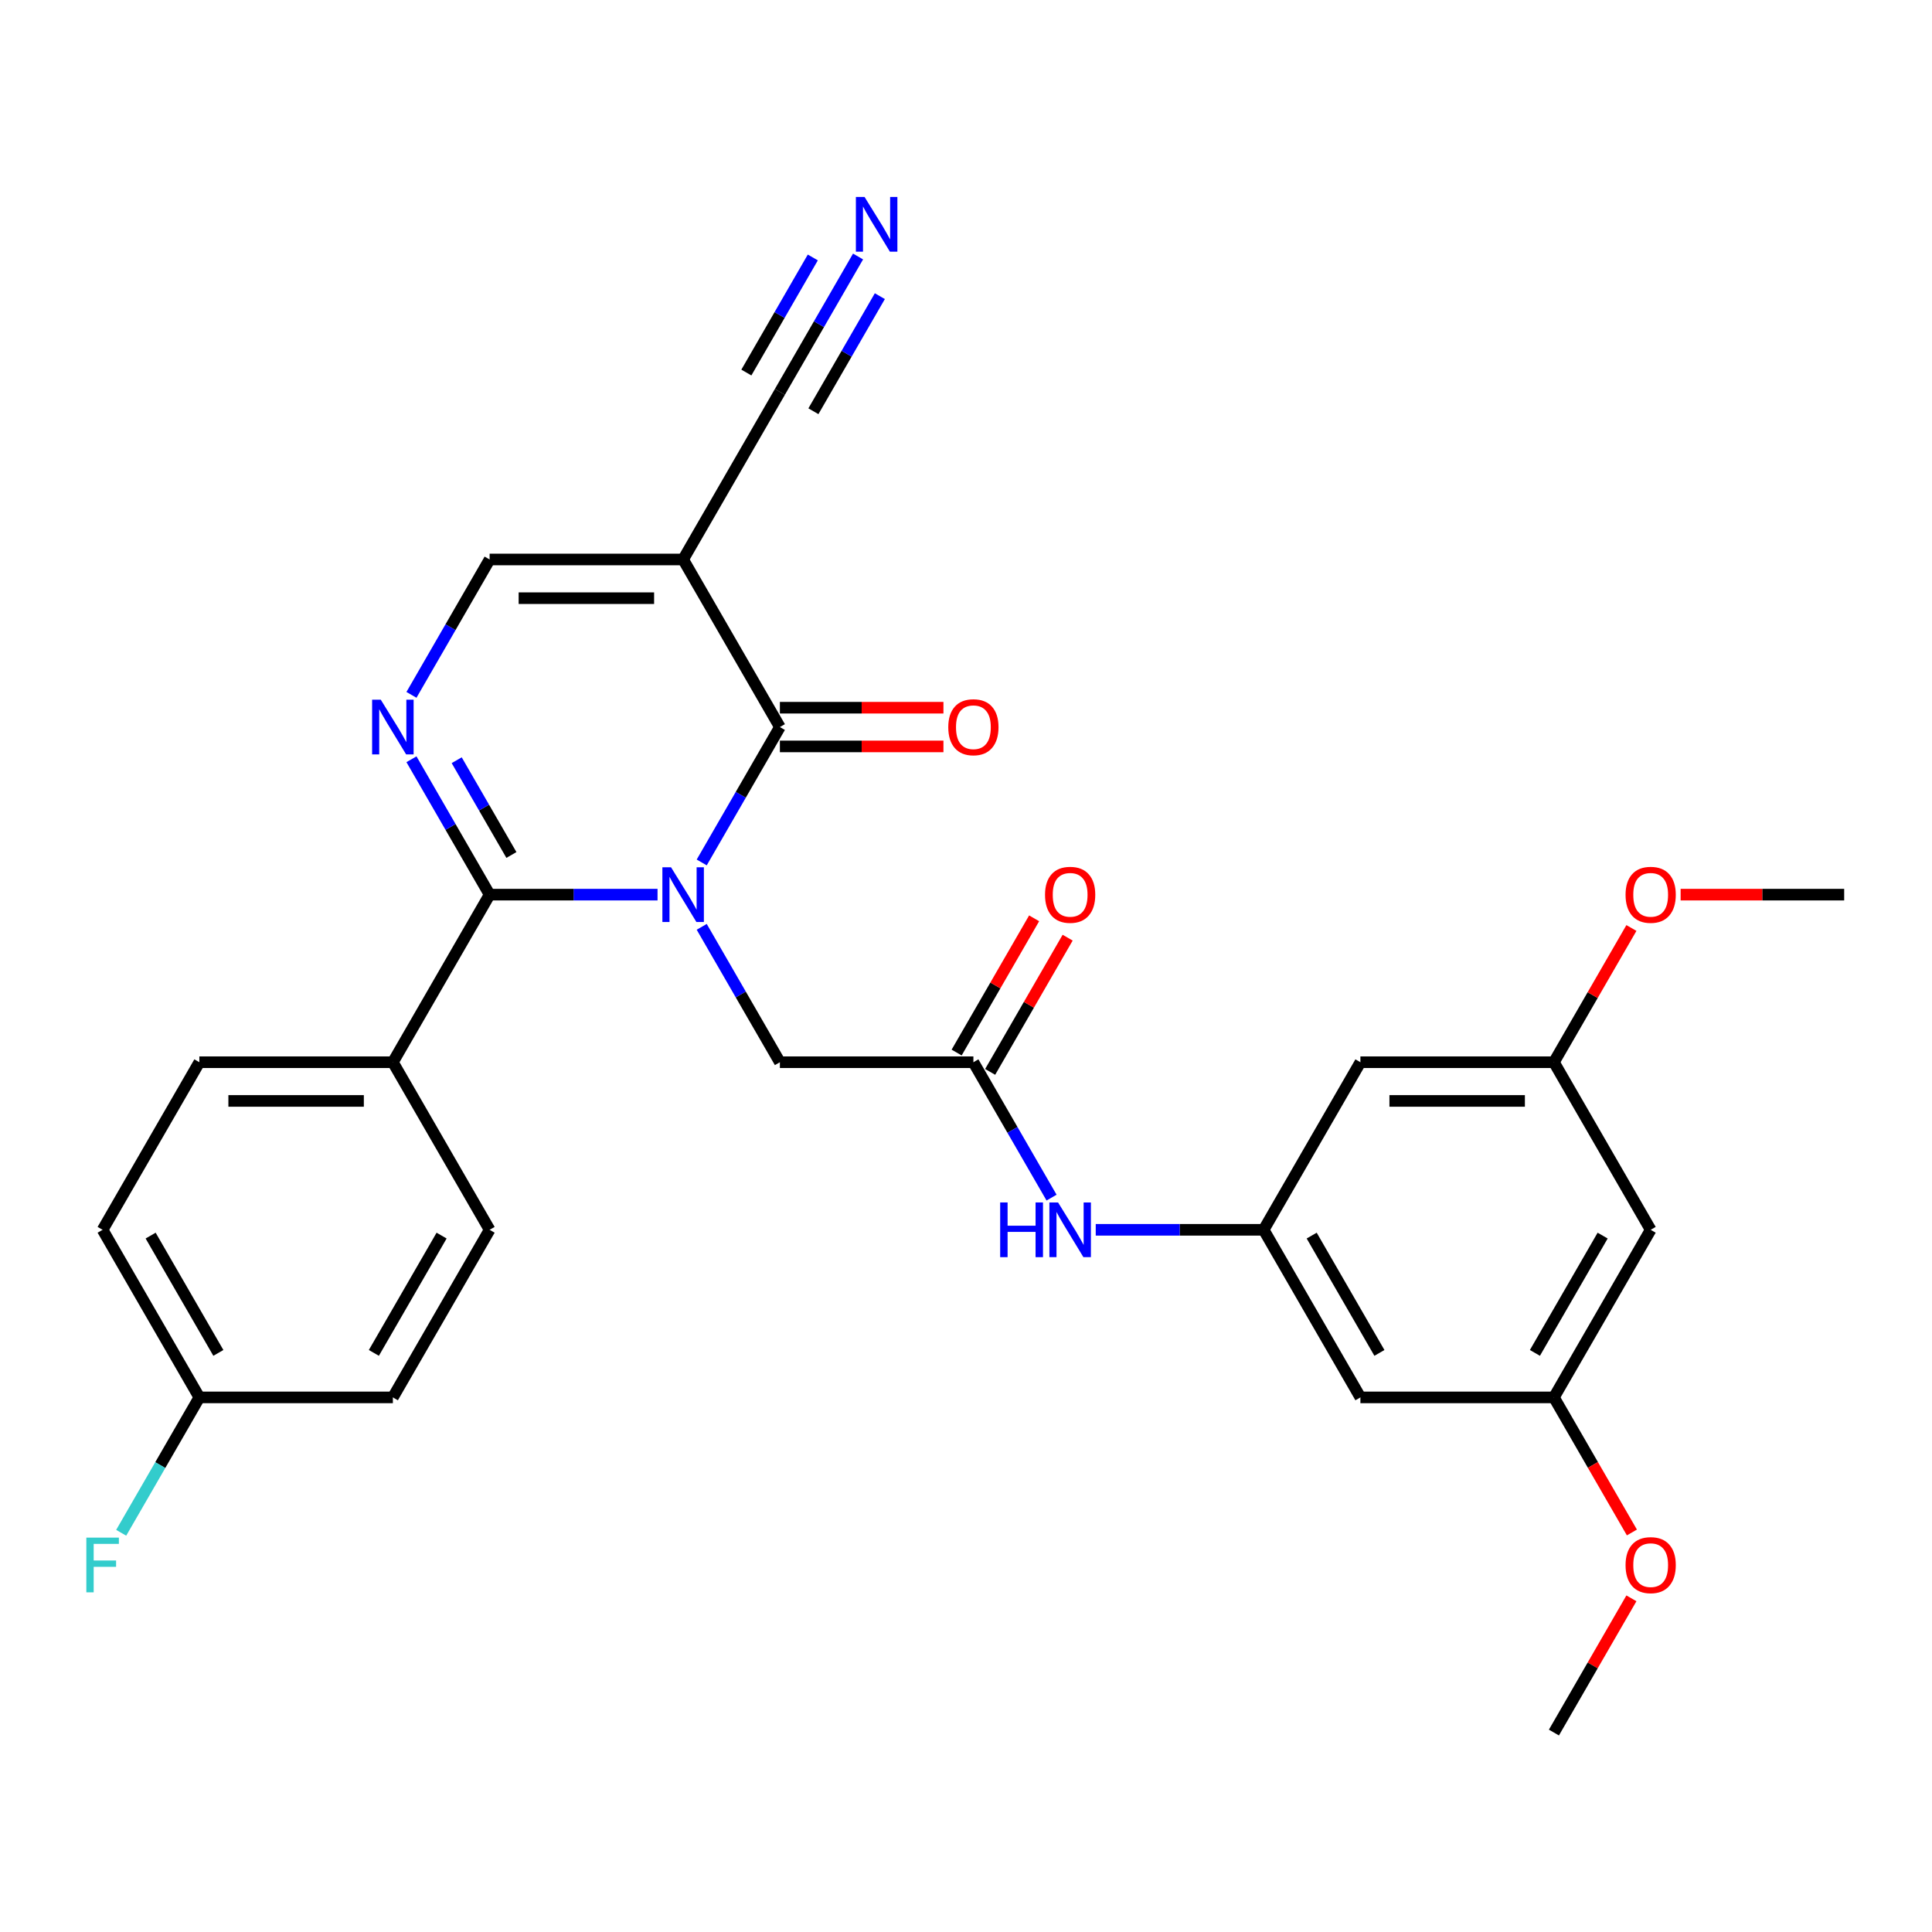 <?xml version='1.0' encoding='iso-8859-1'?>
<svg version='1.1' baseProfile='full'
              xmlns='http://www.w3.org/2000/svg'
                      xmlns:rdkit='http://www.rdkit.org/xml'
                      xmlns:xlink='http://www.w3.org/1999/xlink'
                  xml:space='preserve'
width='1000px' height='1000px' viewBox='0 0 1000 1000'>
<!-- END OF HEADER -->
<rect style='opacity:1.0;fill:#FFFFFF;stroke:none' width='1000' height='1000' x='0' y='0'> </rect>
<path class='bond-0' d='M 340.344,463.066 L 296.886,463.066' style='fill:none;fill-rule:evenodd;stroke:#0000FF;stroke-width:6px;stroke-linecap:butt;stroke-linejoin:miter;stroke-opacity:1' />
<path class='bond-0' d='M 296.886,463.066 L 253.428,463.066' style='fill:none;fill-rule:evenodd;stroke:#000000;stroke-width:6px;stroke-linecap:butt;stroke-linejoin:miter;stroke-opacity:1' />
<path class='bond-1' d='M 363.208,446.402 L 383.438,411.363' style='fill:none;fill-rule:evenodd;stroke:#0000FF;stroke-width:6px;stroke-linecap:butt;stroke-linejoin:miter;stroke-opacity:1' />
<path class='bond-1' d='M 383.438,411.363 L 403.667,376.325' style='fill:none;fill-rule:evenodd;stroke:#000000;stroke-width:6px;stroke-linecap:butt;stroke-linejoin:miter;stroke-opacity:1' />
<path class='bond-5' d='M 363.208,479.729 L 383.438,514.768' style='fill:none;fill-rule:evenodd;stroke:#0000FF;stroke-width:6px;stroke-linecap:butt;stroke-linejoin:miter;stroke-opacity:1' />
<path class='bond-5' d='M 383.438,514.768 L 403.667,549.806' style='fill:none;fill-rule:evenodd;stroke:#000000;stroke-width:6px;stroke-linecap:butt;stroke-linejoin:miter;stroke-opacity:1' />
<path class='bond-2' d='M 253.428,463.066 L 233.198,428.027' style='fill:none;fill-rule:evenodd;stroke:#000000;stroke-width:6px;stroke-linecap:butt;stroke-linejoin:miter;stroke-opacity:1' />
<path class='bond-2' d='M 233.198,428.027 L 212.969,392.989' style='fill:none;fill-rule:evenodd;stroke:#0000FF;stroke-width:6px;stroke-linecap:butt;stroke-linejoin:miter;stroke-opacity:1' />
<path class='bond-2' d='M 264.707,442.538 L 250.547,418.011' style='fill:none;fill-rule:evenodd;stroke:#000000;stroke-width:6px;stroke-linecap:butt;stroke-linejoin:miter;stroke-opacity:1' />
<path class='bond-2' d='M 250.547,418.011 L 236.386,393.484' style='fill:none;fill-rule:evenodd;stroke:#0000FF;stroke-width:6px;stroke-linecap:butt;stroke-linejoin:miter;stroke-opacity:1' />
<path class='bond-10' d='M 253.428,463.066 L 203.348,549.806' style='fill:none;fill-rule:evenodd;stroke:#000000;stroke-width:6px;stroke-linecap:butt;stroke-linejoin:miter;stroke-opacity:1' />
<path class='bond-3' d='M 403.667,376.325 L 353.588,289.584' style='fill:none;fill-rule:evenodd;stroke:#000000;stroke-width:6px;stroke-linecap:butt;stroke-linejoin:miter;stroke-opacity:1' />
<path class='bond-12' d='M 403.667,386.341 L 445.995,386.341' style='fill:none;fill-rule:evenodd;stroke:#000000;stroke-width:6px;stroke-linecap:butt;stroke-linejoin:miter;stroke-opacity:1' />
<path class='bond-12' d='M 445.995,386.341 L 488.323,386.341' style='fill:none;fill-rule:evenodd;stroke:#FF0000;stroke-width:6px;stroke-linecap:butt;stroke-linejoin:miter;stroke-opacity:1' />
<path class='bond-12' d='M 403.667,366.309 L 445.995,366.309' style='fill:none;fill-rule:evenodd;stroke:#000000;stroke-width:6px;stroke-linecap:butt;stroke-linejoin:miter;stroke-opacity:1' />
<path class='bond-12' d='M 445.995,366.309 L 488.323,366.309' style='fill:none;fill-rule:evenodd;stroke:#FF0000;stroke-width:6px;stroke-linecap:butt;stroke-linejoin:miter;stroke-opacity:1' />
<path class='bond-29' d='M 212.969,359.661 L 233.198,324.622' style='fill:none;fill-rule:evenodd;stroke:#0000FF;stroke-width:6px;stroke-linecap:butt;stroke-linejoin:miter;stroke-opacity:1' />
<path class='bond-29' d='M 233.198,324.622 L 253.428,289.584' style='fill:none;fill-rule:evenodd;stroke:#000000;stroke-width:6px;stroke-linecap:butt;stroke-linejoin:miter;stroke-opacity:1' />
<path class='bond-4' d='M 353.588,289.584 L 253.428,289.584' style='fill:none;fill-rule:evenodd;stroke:#000000;stroke-width:6px;stroke-linecap:butt;stroke-linejoin:miter;stroke-opacity:1' />
<path class='bond-4' d='M 338.564,309.616 L 268.452,309.616' style='fill:none;fill-rule:evenodd;stroke:#000000;stroke-width:6px;stroke-linecap:butt;stroke-linejoin:miter;stroke-opacity:1' />
<path class='bond-6' d='M 353.588,289.584 L 403.667,202.843' style='fill:none;fill-rule:evenodd;stroke:#000000;stroke-width:6px;stroke-linecap:butt;stroke-linejoin:miter;stroke-opacity:1' />
<path class='bond-7' d='M 403.667,549.806 L 503.827,549.806' style='fill:none;fill-rule:evenodd;stroke:#000000;stroke-width:6px;stroke-linecap:butt;stroke-linejoin:miter;stroke-opacity:1' />
<path class='bond-8' d='M 403.667,202.843 L 423.897,167.805' style='fill:none;fill-rule:evenodd;stroke:#000000;stroke-width:6px;stroke-linecap:butt;stroke-linejoin:miter;stroke-opacity:1' />
<path class='bond-8' d='M 423.897,167.805 L 444.126,132.766' style='fill:none;fill-rule:evenodd;stroke:#0000FF;stroke-width:6px;stroke-linecap:butt;stroke-linejoin:miter;stroke-opacity:1' />
<path class='bond-8' d='M 421.016,212.859 L 438.211,183.076' style='fill:none;fill-rule:evenodd;stroke:#000000;stroke-width:6px;stroke-linecap:butt;stroke-linejoin:miter;stroke-opacity:1' />
<path class='bond-8' d='M 438.211,183.076 L 455.406,153.294' style='fill:none;fill-rule:evenodd;stroke:#0000FF;stroke-width:6px;stroke-linecap:butt;stroke-linejoin:miter;stroke-opacity:1' />
<path class='bond-8' d='M 386.319,192.827 L 403.514,163.044' style='fill:none;fill-rule:evenodd;stroke:#000000;stroke-width:6px;stroke-linecap:butt;stroke-linejoin:miter;stroke-opacity:1' />
<path class='bond-8' d='M 403.514,163.044 L 420.709,133.262' style='fill:none;fill-rule:evenodd;stroke:#0000FF;stroke-width:6px;stroke-linecap:butt;stroke-linejoin:miter;stroke-opacity:1' />
<path class='bond-11' d='M 503.827,549.806 L 524.056,584.845' style='fill:none;fill-rule:evenodd;stroke:#000000;stroke-width:6px;stroke-linecap:butt;stroke-linejoin:miter;stroke-opacity:1' />
<path class='bond-11' d='M 524.056,584.845 L 544.286,619.883' style='fill:none;fill-rule:evenodd;stroke:#0000FF;stroke-width:6px;stroke-linecap:butt;stroke-linejoin:miter;stroke-opacity:1' />
<path class='bond-18' d='M 512.501,554.814 L 532.557,520.076' style='fill:none;fill-rule:evenodd;stroke:#000000;stroke-width:6px;stroke-linecap:butt;stroke-linejoin:miter;stroke-opacity:1' />
<path class='bond-18' d='M 532.557,520.076 L 552.614,485.337' style='fill:none;fill-rule:evenodd;stroke:#FF0000;stroke-width:6px;stroke-linecap:butt;stroke-linejoin:miter;stroke-opacity:1' />
<path class='bond-18' d='M 495.153,544.798 L 515.209,510.06' style='fill:none;fill-rule:evenodd;stroke:#000000;stroke-width:6px;stroke-linecap:butt;stroke-linejoin:miter;stroke-opacity:1' />
<path class='bond-18' d='M 515.209,510.06 L 535.265,475.322' style='fill:none;fill-rule:evenodd;stroke:#FF0000;stroke-width:6px;stroke-linecap:butt;stroke-linejoin:miter;stroke-opacity:1' />
<path class='bond-9' d='M 654.066,636.547 L 610.609,636.547' style='fill:none;fill-rule:evenodd;stroke:#000000;stroke-width:6px;stroke-linecap:butt;stroke-linejoin:miter;stroke-opacity:1' />
<path class='bond-9' d='M 610.609,636.547 L 567.151,636.547' style='fill:none;fill-rule:evenodd;stroke:#0000FF;stroke-width:6px;stroke-linecap:butt;stroke-linejoin:miter;stroke-opacity:1' />
<path class='bond-13' d='M 654.066,636.547 L 704.146,723.288' style='fill:none;fill-rule:evenodd;stroke:#000000;stroke-width:6px;stroke-linecap:butt;stroke-linejoin:miter;stroke-opacity:1' />
<path class='bond-13' d='M 678.927,639.542 L 713.983,700.261' style='fill:none;fill-rule:evenodd;stroke:#000000;stroke-width:6px;stroke-linecap:butt;stroke-linejoin:miter;stroke-opacity:1' />
<path class='bond-14' d='M 654.066,636.547 L 704.146,549.806' style='fill:none;fill-rule:evenodd;stroke:#000000;stroke-width:6px;stroke-linecap:butt;stroke-linejoin:miter;stroke-opacity:1' />
<path class='bond-19' d='M 203.348,549.806 L 103.188,549.806' style='fill:none;fill-rule:evenodd;stroke:#000000;stroke-width:6px;stroke-linecap:butt;stroke-linejoin:miter;stroke-opacity:1' />
<path class='bond-19' d='M 188.324,569.838 L 118.212,569.838' style='fill:none;fill-rule:evenodd;stroke:#000000;stroke-width:6px;stroke-linecap:butt;stroke-linejoin:miter;stroke-opacity:1' />
<path class='bond-20' d='M 203.348,549.806 L 253.428,636.547' style='fill:none;fill-rule:evenodd;stroke:#000000;stroke-width:6px;stroke-linecap:butt;stroke-linejoin:miter;stroke-opacity:1' />
<path class='bond-16' d='M 704.146,723.288 L 804.306,723.288' style='fill:none;fill-rule:evenodd;stroke:#000000;stroke-width:6px;stroke-linecap:butt;stroke-linejoin:miter;stroke-opacity:1' />
<path class='bond-15' d='M 704.146,549.806 L 804.306,549.806' style='fill:none;fill-rule:evenodd;stroke:#000000;stroke-width:6px;stroke-linecap:butt;stroke-linejoin:miter;stroke-opacity:1' />
<path class='bond-15' d='M 719.17,569.838 L 789.282,569.838' style='fill:none;fill-rule:evenodd;stroke:#000000;stroke-width:6px;stroke-linecap:butt;stroke-linejoin:miter;stroke-opacity:1' />
<path class='bond-17' d='M 804.306,549.806 L 854.386,636.547' style='fill:none;fill-rule:evenodd;stroke:#000000;stroke-width:6px;stroke-linecap:butt;stroke-linejoin:miter;stroke-opacity:1' />
<path class='bond-25' d='M 804.306,549.806 L 824.362,515.068' style='fill:none;fill-rule:evenodd;stroke:#000000;stroke-width:6px;stroke-linecap:butt;stroke-linejoin:miter;stroke-opacity:1' />
<path class='bond-25' d='M 824.362,515.068 L 844.418,480.329' style='fill:none;fill-rule:evenodd;stroke:#FF0000;stroke-width:6px;stroke-linecap:butt;stroke-linejoin:miter;stroke-opacity:1' />
<path class='bond-26' d='M 804.306,723.288 L 824.489,758.246' style='fill:none;fill-rule:evenodd;stroke:#000000;stroke-width:6px;stroke-linecap:butt;stroke-linejoin:miter;stroke-opacity:1' />
<path class='bond-26' d='M 824.489,758.246 L 844.672,793.205' style='fill:none;fill-rule:evenodd;stroke:#FF0000;stroke-width:6px;stroke-linecap:butt;stroke-linejoin:miter;stroke-opacity:1' />
<path class='bond-31' d='M 804.306,723.288 L 854.386,636.547' style='fill:none;fill-rule:evenodd;stroke:#000000;stroke-width:6px;stroke-linecap:butt;stroke-linejoin:miter;stroke-opacity:1' />
<path class='bond-31' d='M 794.47,700.261 L 829.526,639.542' style='fill:none;fill-rule:evenodd;stroke:#000000;stroke-width:6px;stroke-linecap:butt;stroke-linejoin:miter;stroke-opacity:1' />
<path class='bond-22' d='M 103.188,549.806 L 53.109,636.547' style='fill:none;fill-rule:evenodd;stroke:#000000;stroke-width:6px;stroke-linecap:butt;stroke-linejoin:miter;stroke-opacity:1' />
<path class='bond-23' d='M 253.428,636.547 L 203.348,723.288' style='fill:none;fill-rule:evenodd;stroke:#000000;stroke-width:6px;stroke-linecap:butt;stroke-linejoin:miter;stroke-opacity:1' />
<path class='bond-23' d='M 228.568,639.542 L 193.512,700.261' style='fill:none;fill-rule:evenodd;stroke:#000000;stroke-width:6px;stroke-linecap:butt;stroke-linejoin:miter;stroke-opacity:1' />
<path class='bond-21' d='M 103.188,723.288 L 203.348,723.288' style='fill:none;fill-rule:evenodd;stroke:#000000;stroke-width:6px;stroke-linecap:butt;stroke-linejoin:miter;stroke-opacity:1' />
<path class='bond-24' d='M 103.188,723.288 L 82.959,758.326' style='fill:none;fill-rule:evenodd;stroke:#000000;stroke-width:6px;stroke-linecap:butt;stroke-linejoin:miter;stroke-opacity:1' />
<path class='bond-24' d='M 82.959,758.326 L 62.73,793.365' style='fill:none;fill-rule:evenodd;stroke:#33CCCC;stroke-width:6px;stroke-linecap:butt;stroke-linejoin:miter;stroke-opacity:1' />
<path class='bond-30' d='M 103.188,723.288 L 53.109,636.547' style='fill:none;fill-rule:evenodd;stroke:#000000;stroke-width:6px;stroke-linecap:butt;stroke-linejoin:miter;stroke-opacity:1' />
<path class='bond-30' d='M 113.025,700.261 L 77.969,639.542' style='fill:none;fill-rule:evenodd;stroke:#000000;stroke-width:6px;stroke-linecap:butt;stroke-linejoin:miter;stroke-opacity:1' />
<path class='bond-27' d='M 869.89,463.066 L 912.218,463.066' style='fill:none;fill-rule:evenodd;stroke:#FF0000;stroke-width:6px;stroke-linecap:butt;stroke-linejoin:miter;stroke-opacity:1' />
<path class='bond-27' d='M 912.218,463.066 L 954.545,463.066' style='fill:none;fill-rule:evenodd;stroke:#000000;stroke-width:6px;stroke-linecap:butt;stroke-linejoin:miter;stroke-opacity:1' />
<path class='bond-28' d='M 844.418,827.293 L 824.362,862.031' style='fill:none;fill-rule:evenodd;stroke:#FF0000;stroke-width:6px;stroke-linecap:butt;stroke-linejoin:miter;stroke-opacity:1' />
<path class='bond-28' d='M 824.362,862.031 L 804.306,896.77' style='fill:none;fill-rule:evenodd;stroke:#000000;stroke-width:6px;stroke-linecap:butt;stroke-linejoin:miter;stroke-opacity:1' />
<path  class='atom-0' d='M 347.328 448.906
L 356.608 463.906
Q 357.528 465.386, 359.008 468.066
Q 360.488 470.746, 360.568 470.906
L 360.568 448.906
L 364.328 448.906
L 364.328 477.226
L 360.448 477.226
L 350.488 460.826
Q 349.328 458.906, 348.088 456.706
Q 346.888 454.506, 346.528 453.826
L 346.528 477.226
L 342.848 477.226
L 342.848 448.906
L 347.328 448.906
' fill='#0000FF'/>
<path  class='atom-3' d='M 197.088 362.165
L 206.368 377.165
Q 207.288 378.645, 208.768 381.325
Q 210.248 384.005, 210.328 384.165
L 210.328 362.165
L 214.088 362.165
L 214.088 390.485
L 210.208 390.485
L 200.248 374.085
Q 199.088 372.165, 197.848 369.965
Q 196.648 367.765, 196.288 367.085
L 196.288 390.485
L 192.608 390.485
L 192.608 362.165
L 197.088 362.165
' fill='#0000FF'/>
<path  class='atom-9' d='M 447.487 101.942
L 456.767 116.942
Q 457.687 118.422, 459.167 121.102
Q 460.647 123.782, 460.727 123.942
L 460.727 101.942
L 464.487 101.942
L 464.487 130.262
L 460.607 130.262
L 450.647 113.862
Q 449.487 111.942, 448.247 109.742
Q 447.047 107.542, 446.687 106.862
L 446.687 130.262
L 443.007 130.262
L 443.007 101.942
L 447.487 101.942
' fill='#0000FF'/>
<path  class='atom-12' d='M 517.687 622.387
L 521.527 622.387
L 521.527 634.427
L 536.007 634.427
L 536.007 622.387
L 539.847 622.387
L 539.847 650.707
L 536.007 650.707
L 536.007 637.627
L 521.527 637.627
L 521.527 650.707
L 517.687 650.707
L 517.687 622.387
' fill='#0000FF'/>
<path  class='atom-12' d='M 547.647 622.387
L 556.927 637.387
Q 557.847 638.867, 559.327 641.547
Q 560.807 644.227, 560.887 644.387
L 560.887 622.387
L 564.647 622.387
L 564.647 650.707
L 560.767 650.707
L 550.807 634.307
Q 549.647 632.387, 548.407 630.187
Q 547.207 627.987, 546.847 627.307
L 546.847 650.707
L 543.167 650.707
L 543.167 622.387
L 547.647 622.387
' fill='#0000FF'/>
<path  class='atom-13' d='M 490.827 376.405
Q 490.827 369.605, 494.187 365.805
Q 497.547 362.005, 503.827 362.005
Q 510.107 362.005, 513.467 365.805
Q 516.827 369.605, 516.827 376.405
Q 516.827 383.285, 513.427 387.205
Q 510.027 391.085, 503.827 391.085
Q 497.587 391.085, 494.187 387.205
Q 490.827 383.325, 490.827 376.405
M 503.827 387.885
Q 508.147 387.885, 510.467 385.005
Q 512.827 382.085, 512.827 376.405
Q 512.827 370.845, 510.467 368.045
Q 508.147 365.205, 503.827 365.205
Q 499.507 365.205, 497.147 368.005
Q 494.827 370.805, 494.827 376.405
Q 494.827 382.125, 497.147 385.005
Q 499.507 387.885, 503.827 387.885
' fill='#FF0000'/>
<path  class='atom-19' d='M 540.907 463.146
Q 540.907 456.346, 544.267 452.546
Q 547.627 448.746, 553.907 448.746
Q 560.187 448.746, 563.547 452.546
Q 566.907 456.346, 566.907 463.146
Q 566.907 470.026, 563.507 473.946
Q 560.107 477.826, 553.907 477.826
Q 547.667 477.826, 544.267 473.946
Q 540.907 470.066, 540.907 463.146
M 553.907 474.626
Q 558.227 474.626, 560.547 471.746
Q 562.907 468.826, 562.907 463.146
Q 562.907 457.586, 560.547 454.786
Q 558.227 451.946, 553.907 451.946
Q 549.587 451.946, 547.227 454.746
Q 544.907 457.546, 544.907 463.146
Q 544.907 468.866, 547.227 471.746
Q 549.587 474.626, 553.907 474.626
' fill='#FF0000'/>
<path  class='atom-25' d='M 44.689 795.869
L 61.529 795.869
L 61.529 799.109
L 48.489 799.109
L 48.489 807.709
L 60.089 807.709
L 60.089 810.989
L 48.489 810.989
L 48.489 824.189
L 44.689 824.189
L 44.689 795.869
' fill='#33CCCC'/>
<path  class='atom-26' d='M 841.386 463.146
Q 841.386 456.346, 844.746 452.546
Q 848.106 448.746, 854.386 448.746
Q 860.666 448.746, 864.026 452.546
Q 867.386 456.346, 867.386 463.146
Q 867.386 470.026, 863.986 473.946
Q 860.586 477.826, 854.386 477.826
Q 848.146 477.826, 844.746 473.946
Q 841.386 470.066, 841.386 463.146
M 854.386 474.626
Q 858.706 474.626, 861.026 471.746
Q 863.386 468.826, 863.386 463.146
Q 863.386 457.586, 861.026 454.786
Q 858.706 451.946, 854.386 451.946
Q 850.066 451.946, 847.706 454.746
Q 845.386 457.546, 845.386 463.146
Q 845.386 468.866, 847.706 471.746
Q 850.066 474.626, 854.386 474.626
' fill='#FF0000'/>
<path  class='atom-27' d='M 841.386 810.109
Q 841.386 803.309, 844.746 799.509
Q 848.106 795.709, 854.386 795.709
Q 860.666 795.709, 864.026 799.509
Q 867.386 803.309, 867.386 810.109
Q 867.386 816.989, 863.986 820.909
Q 860.586 824.789, 854.386 824.789
Q 848.146 824.789, 844.746 820.909
Q 841.386 817.029, 841.386 810.109
M 854.386 821.589
Q 858.706 821.589, 861.026 818.709
Q 863.386 815.789, 863.386 810.109
Q 863.386 804.549, 861.026 801.749
Q 858.706 798.909, 854.386 798.909
Q 850.066 798.909, 847.706 801.709
Q 845.386 804.509, 845.386 810.109
Q 845.386 815.829, 847.706 818.709
Q 850.066 821.589, 854.386 821.589
' fill='#FF0000'/>
</svg>
